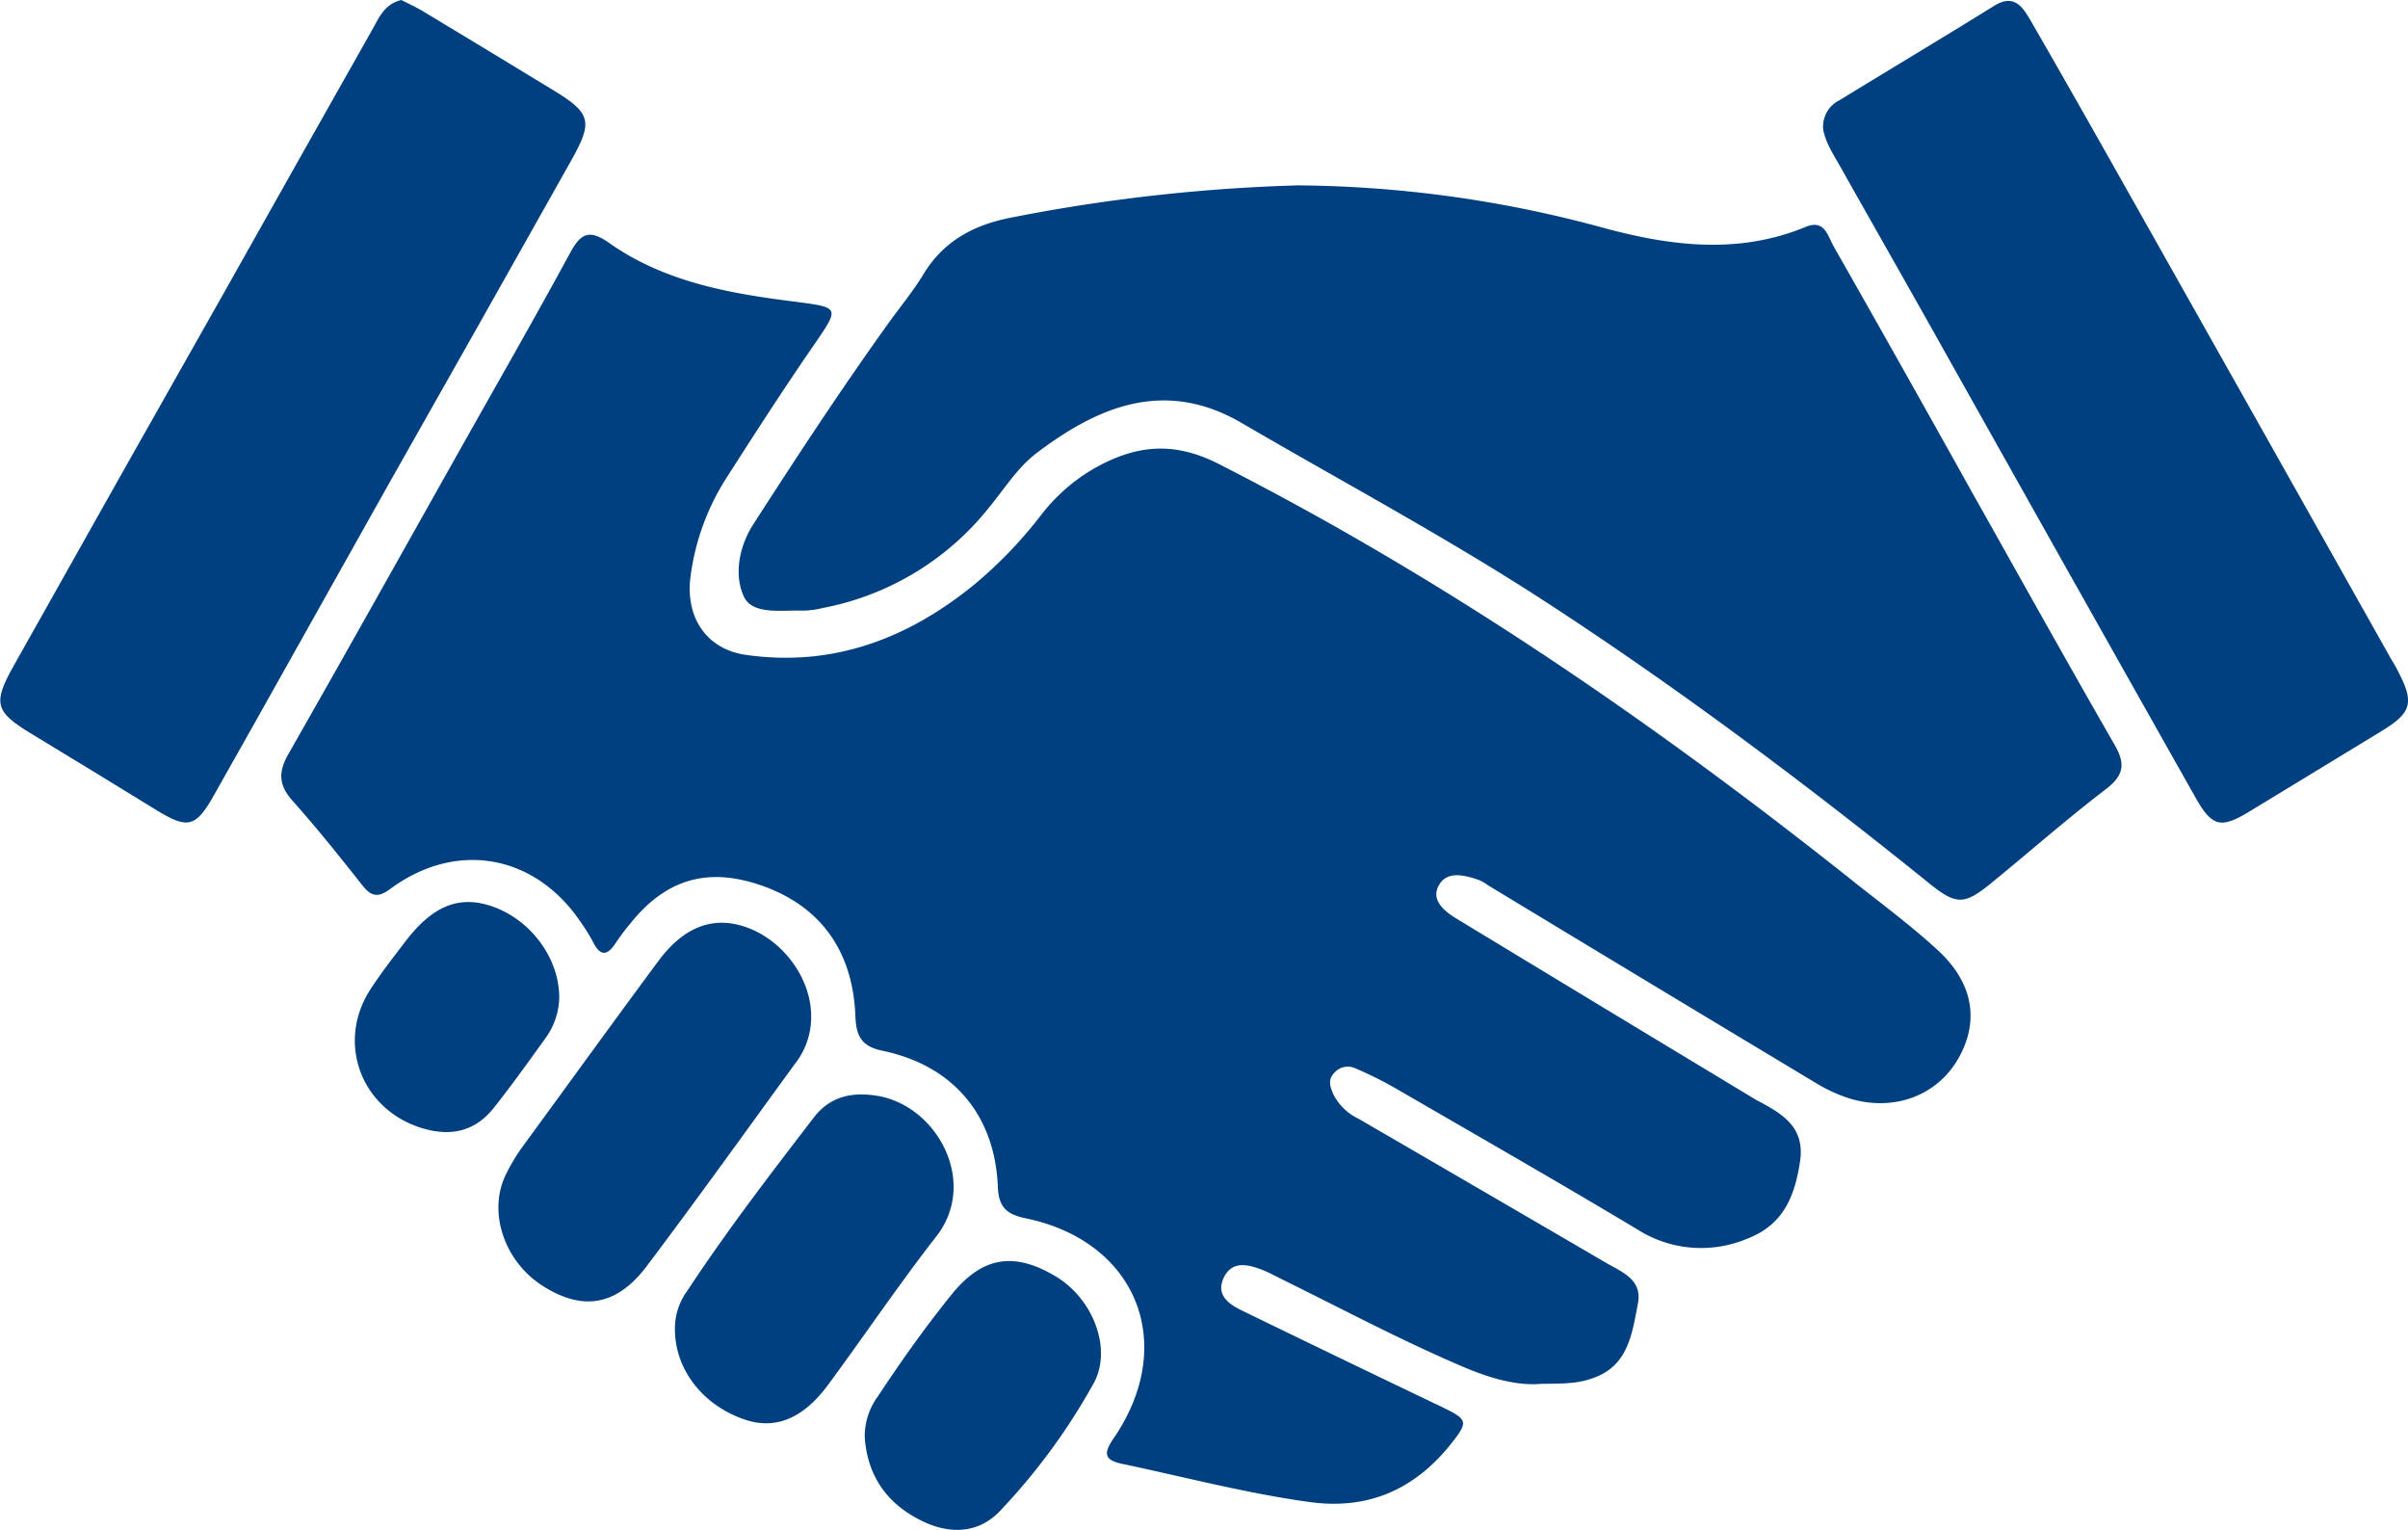 <svg xmlns="http://www.w3.org/2000/svg" viewBox="0 0 384.08 243.95"><defs><style>.cls-1{fill:#004080;}</style></defs><title>hand shake</title><g id="Calque_2" data-name="Calque 2"><g id="Calque_1-2" data-name="Calque 1"><g id="_8w4ZND.tif" data-name="8w4ZND.tif"><path class="cls-1" d="M245.84,220.66c-3.93.35-8.2-.9-12.39-2.68-9.9-4.21-19.39-9.27-29-14-1.1-.54-2.17-1.14-3.32-1.57-2.29-.86-4.73-1.35-6,1.45-1.16,2.65.86,4.08,2.86,5.06q16,7.79,32,15.43c4.1,2,4.26,2.31,1.53,5.78-5.76,7.29-13.18,10.66-22.54,9.39-10.13-1.38-20-4-30-6.1-3-.62-2.92-1.79-1.33-4.11,10.26-15,3.69-31.4-14.08-35.05-3-.63-4.28-1.75-4.41-5-.46-11.47-7.16-19.39-18.44-21.72-3.49-.73-4.17-2.53-4.29-5.64-.43-10.37-5.65-17.44-14.93-20.69-8.59-3-15.3-1.06-21,6.1a32.57,32.57,0,0,0-2.21,2.93c-1.28,2-2.42,2.49-3.68,0a28.81,28.81,0,0,0-1.93-3.12c-7.29-10.89-19.86-13.17-30.4-5.4-1.83,1.36-2.95,1.35-4.38-.43-3.64-4.58-7.27-9.17-11.17-13.52-2.26-2.52-2.41-4.59-.72-7.55C55.26,104,64.33,87.77,73.46,71.54,79.33,61.11,85.29,50.73,91,40.21c1.73-3.18,3.15-3.59,6.19-1.45,8.72,6.14,18.95,8,29.26,9.3,7.64,1,7.55.84,3.24,7.14C125,62,120.48,69,116,76a38.35,38.35,0,0,0-5.86,15.94c-.84,6.36,2.41,11.55,8.8,12.48,13.93,2,26-2.61,36.63-11.35A69.8,69.8,0,0,0,166,82.2a29,29,0,0,1,8.51-7.5c6.54-3.69,12.57-4.45,19.92-.7,36.19,18.44,69.41,41.28,101.11,66.48,4.57,3.64,9.31,7.12,13.59,11.08,5.68,5.25,6.59,11.37,3.2,17.27s-10.27,8.48-17.36,6.32a25.19,25.19,0,0,1-5.52-2.57q-26.07-15.66-52.08-31.4a7.16,7.16,0,0,0-1.4-.83c-2.24-.78-5-1.53-6.36.63-1.54,2.44.68,4.27,2.72,5.51q23.37,14.17,46.79,28.3c.58.35,1.16.72,1.76,1,3.69,2,7,4.14,6.24,9.34-.83,5.57-2.62,10.16-8.42,12.38a18.93,18.93,0,0,1-17.55-1.48c-12.84-7.69-25.83-15.12-38.78-22.62a62.82,62.82,0,0,0-6.21-3.07,2.86,2.86,0,0,0-3.36.75c-1.06,1.1-.62,2.24-.13,3.4a8.64,8.64,0,0,0,4,3.89q19.77,11.47,39.53,23c2.59,1.51,5.78,2.66,5.05,6.48-.94,4.91-1.59,10.17-7.51,12C251.43,220.66,249,220.63,245.84,220.66Z"></path><path class="cls-1" d="M207,29.56a189.46,189.46,0,0,1,48.19,6.62c10.89,3,21.88,4.52,32.82,0,3-1.23,3.49,1.36,4.4,3,7.4,13,14.71,26,22,39.08,7.6,13.5,15.13,27.05,22.86,40.48,1.75,3.05,1.54,4.86-1.36,7.08-6.27,4.79-12.18,10-18.31,15-4.32,3.51-5.55,3.52-9.93,0-19.29-15.55-39.08-30.41-59.83-44C231.71,86.23,214.66,77.14,198,67.42c-12.82-7.47-23.72-1.89-32.54,4.73-3.18,2.39-5.28,5.84-7.79,8.88a44.51,44.51,0,0,1-26.35,15.9,14.18,14.18,0,0,1-3.22.44c-3.35-.12-8,.71-9.41-2.16-1.64-3.41-.87-8,1.49-11.65,7-10.87,14.08-21.66,21.62-32.15,1.83-2.54,3.86-5,5.46-7.63,3.19-5.31,8-7.89,13.86-9.05A276.61,276.61,0,0,1,207,29.56Z"></path><path class="cls-1" d="M64,0c1,.52,2.26,1.07,3.41,1.76C74.31,5.9,81.16,10.08,88,14.23c6.27,3.79,6.66,5.05,3.13,11.33q-14.61,26-29.26,51.85c-9.27,16.47-18.47,33-27.76,49.42-2.93,5.19-4.2,5.4-9.32,2.25Q14.91,123,5,117c-5.75-3.47-6.19-4.84-2.86-10.76Q19,76.19,36,46.19q11.8-21,23.63-41.91C60.56,2.55,61.48.62,64,0Z"></path><path class="cls-1" d="M290.79,20.54a4.69,4.69,0,0,1,2.6-4.55C301.62,10.94,309.91,6,318.12.9c3.15-1.94,4.53.25,5.77,2.38,4.9,8.48,9.72,17,14.53,25.52q21.33,37.83,42.63,75.69c.46.83,1,1.64,1.4,2.48,2.68,5.08,2.24,6.67-2.61,9.62l-20.92,12.73c-4.67,2.85-6.05,2.6-8.75-2.17q-19.94-35.34-39.79-70.73c-5.6-10-11.24-19.88-16.84-29.83C292.41,24.59,291.12,22.64,290.79,20.54Z"></path><path class="cls-1" d="M129.38,161.92a12,12,0,0,1-2.61,7.74c-7.83,10.76-15.58,21.57-23.58,32.19-4.83,6.42-10.29,7.26-16.69,3.15-6.07-3.9-8.7-11.71-5.85-17.64a29.65,29.65,0,0,1,2.71-4.53C90.55,173,97.73,163.07,105,153.26c4-5.41,8.59-7.16,13.64-5.54C124.63,149.63,129.33,155.76,129.38,161.92Z"></path><path class="cls-1" d="M107.65,212a10.2,10.2,0,0,1,2-6.21c6.28-9.54,13.23-18.58,20.18-27.63,2.62-3.4,6.22-4.1,10.24-3.4,9.48,1.67,16,13.83,9.26,22.41-6,7.69-11.47,15.83-17.28,23.69-4,5.39-8.4,7.13-13.23,5.51C112.16,224.12,107.68,218.45,107.65,212Z"></path><path class="cls-1" d="M137.93,229.19a10.73,10.73,0,0,1,2.08-6.51c3.67-5.57,7.53-11,11.71-16.19,4.92-6.11,10-7,16.8-2.88,5.78,3.53,8.92,11.4,5.95,16.91a99.85,99.85,0,0,1-14.89,20.33c-3.4,3.67-8,3.86-12.45,1.71C141.55,239.87,138.37,235.43,137.93,229.19Z"></path><path class="cls-1" d="M89.2,159.07a11.43,11.43,0,0,1-2,6.2c-2.78,3.86-5.54,7.74-8.5,11.46-2.84,3.55-6.59,4.51-11,3.27-10-2.8-14.22-13.67-8.57-22.32,1.71-2.61,3.64-5.08,5.54-7.57,4.29-5.62,8.46-7.33,13.58-5.67C84.47,146.48,89.19,152.61,89.2,159.07Z"></path></g></g></g></svg>